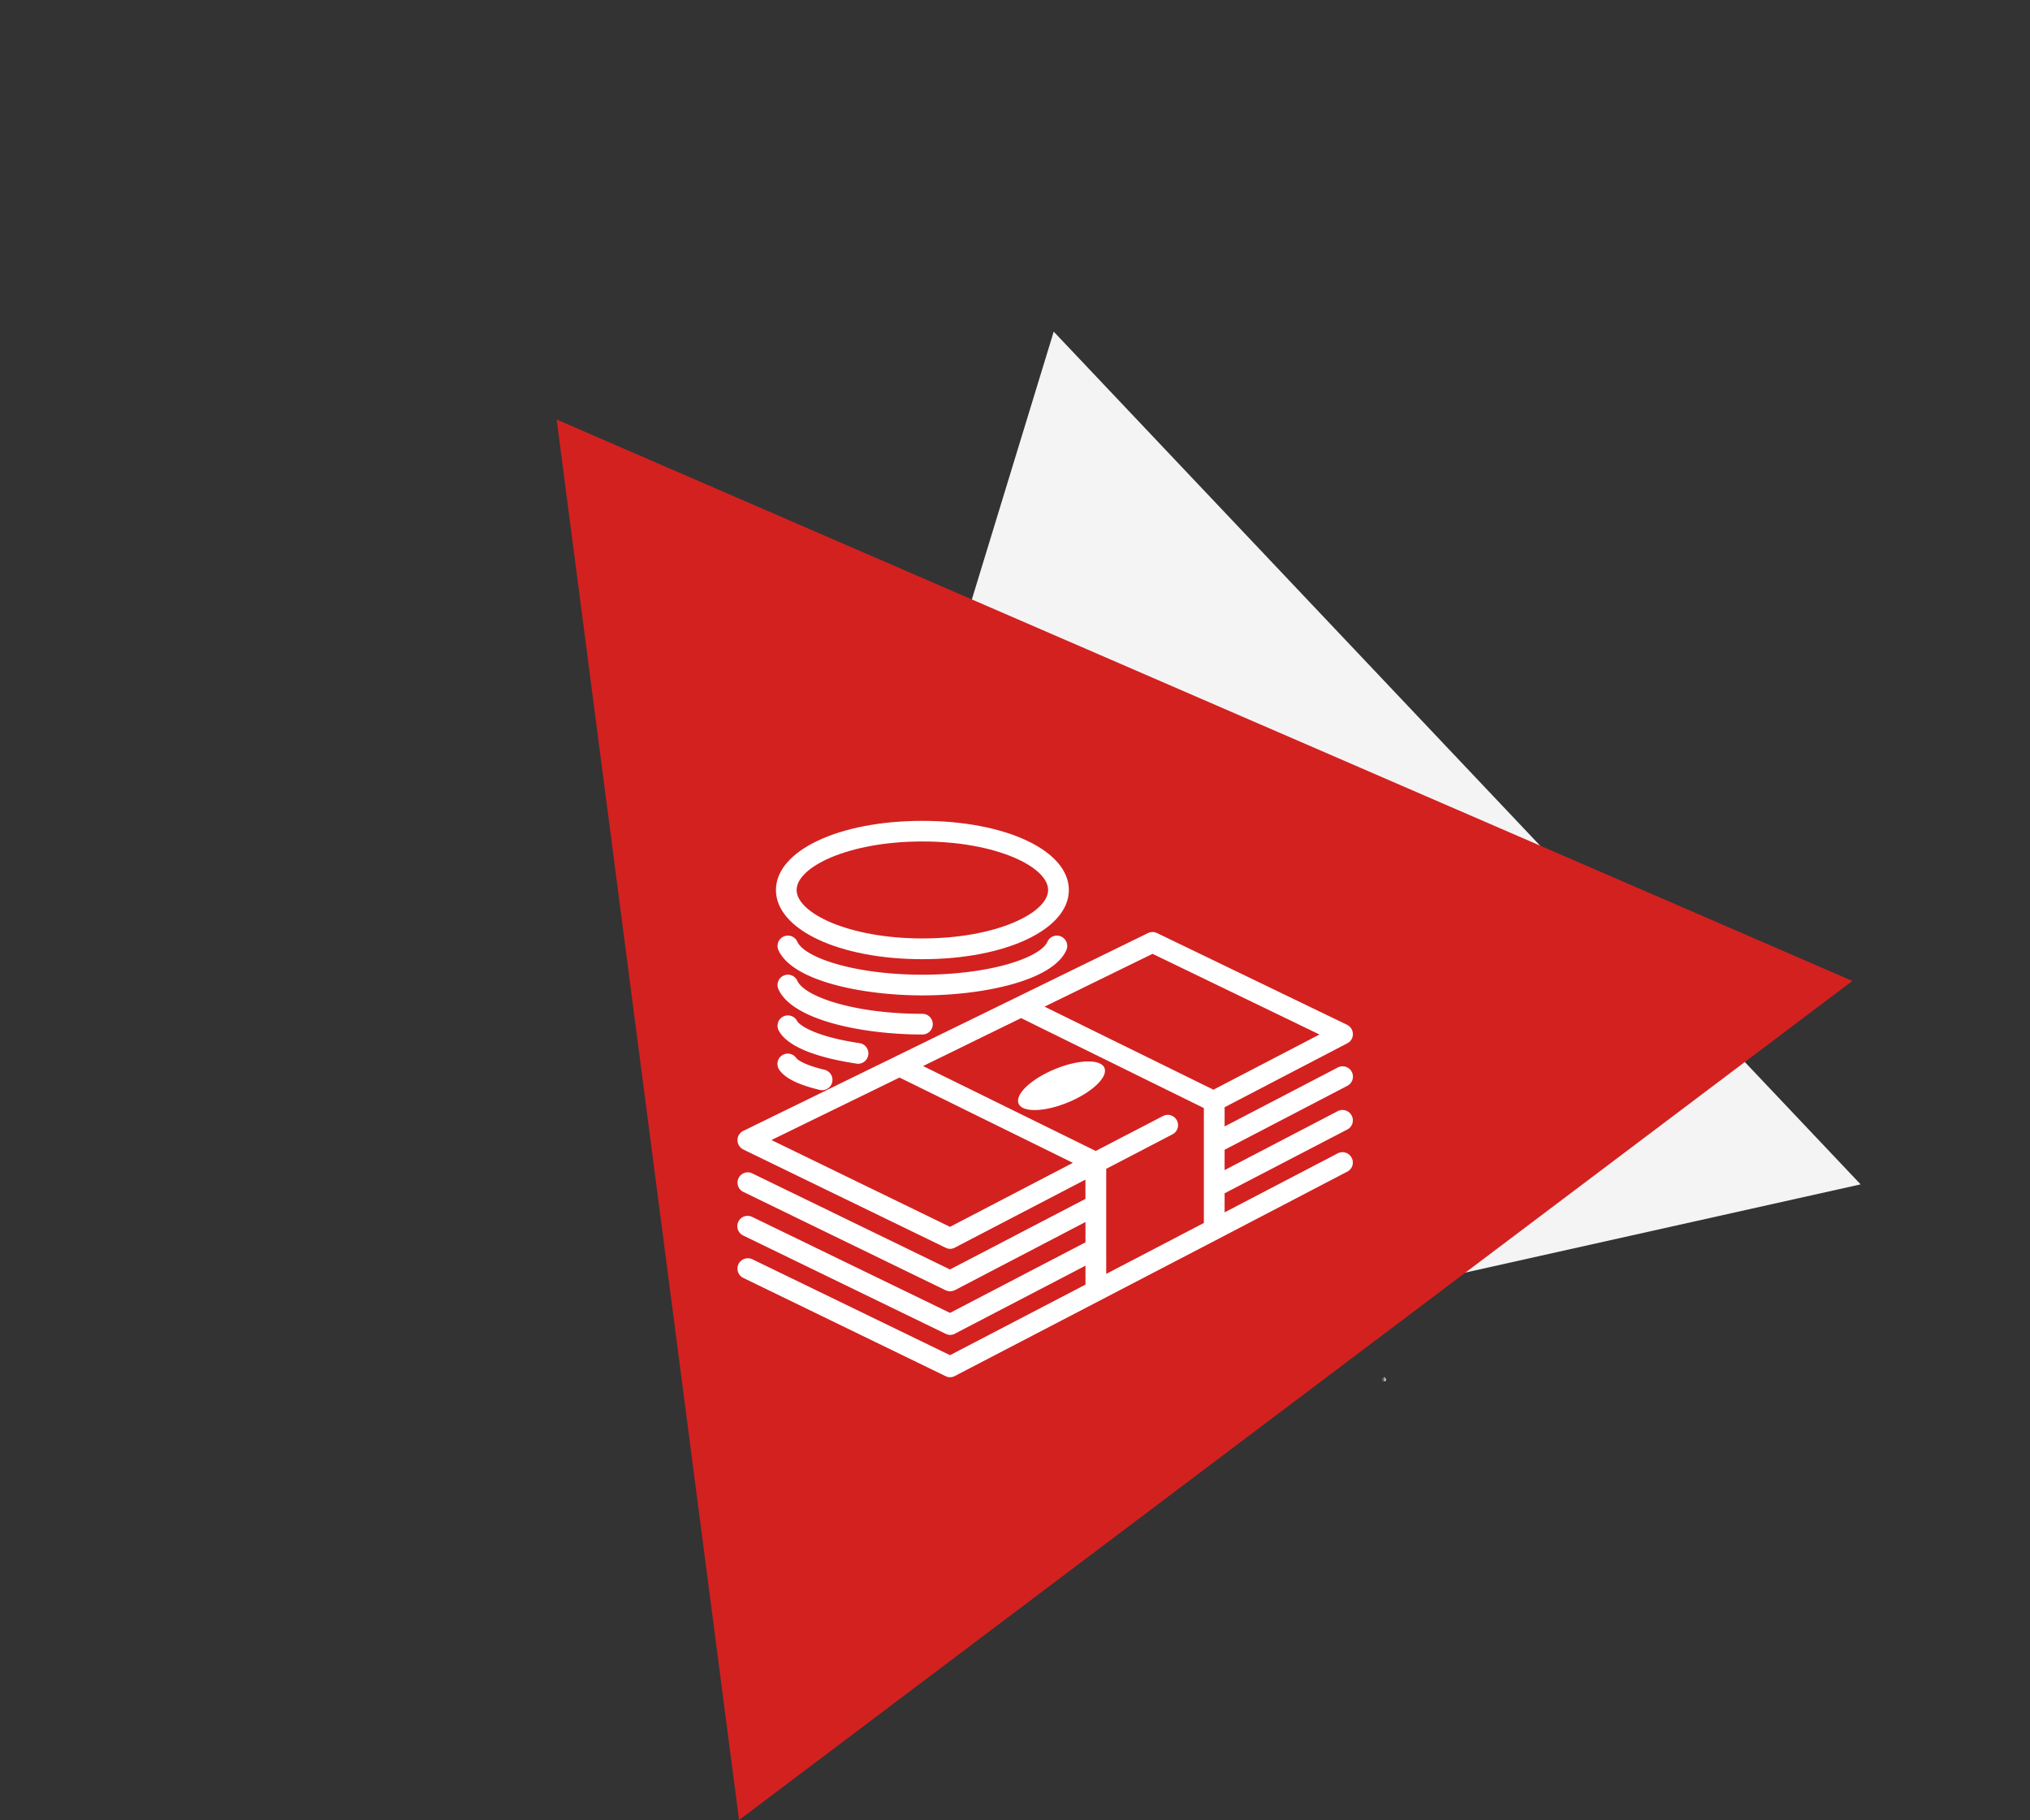 <svg xmlns="http://www.w3.org/2000/svg" width="325.128" height="291.448" viewBox="0 0 325.128 291.448">
  <rect x="0" y="0" width="325.128" height="291.448" fill="#333333" stroke="none"/>
  <g id="Group_9" data-name="Group 9" transform="translate(-457.887 -3226.552)">
    <path id="Polygon_39" data-name="Polygon 39" d="M92.8,0l92.8,163.509H0Z" transform="translate(783.016 3327.464) rotate(107)" fill="#f4f4f4"/>
    <path id="Polygon_40" data-name="Polygon 40" d="M111.635,0,223.269,196.687H0Z" transform="translate(457.887 3360.919) rotate(-37)" fill="#d32120"/>
    <g id="money" transform="translate(575.405 3356.981)">
      <g id="Group_4" data-name="Group 4" transform="translate(103.916 90.106)">
        <path id="Path_43" data-name="Path 43" d="M1283.275,1106.166v.412a.206.206,0,0,0,0-.412Z" transform="translate(-1282.989 -1105.986)" fill="#fff"/>
        <path id="Path_44" data-name="Path 44" d="M1280.054,1104.041V1104h.037v-.058h-.144V1104h.037v.044a.286.286,0,1,0,.07,0Zm-.035.524a.24.24,0,1,1,.24-.24A.24.24,0,0,1,1280.019,1104.565Z" transform="translate(-1279.733 -1103.939)" fill="#fff"/>
        <path id="Path_45" data-name="Path 45" d="M1280.609,1108.428h-.058a.024.024,0,0,0-.024.023.023.023,0,0,0,.024.023h.058a.023.023,0,0,0,.023-.023A.023.023,0,0,0,1280.609,1108.428Z" transform="translate(-1280.463 -1108.065)" fill="#fff"/>
      </g>
      <g id="Group_5" data-name="Group 5" transform="translate(0.595 1.019)">
        <path id="Path_46" data-name="Path 46" d="M98.263,34.234a1.644,1.644,0,0,0,.7-2.238,1.663,1.663,0,0,0-2.238-.7L78.617,40.734V37.478L98.263,27.241A1.654,1.654,0,1,0,96.73,24.31L78.617,33.741V30.665L98.263,20.428a1.611,1.611,0,0,0,.9-1.488,1.675,1.675,0,0,0-.94-1.477L67.788,2.774a1.673,1.673,0,0,0-1.443,0L1.524,34.457A1.636,1.636,0,0,0,.6,35.945a1.681,1.681,0,0,0,.929,1.488l32.4,15.73a1.7,1.7,0,0,0,.727.179,1.549,1.549,0,0,0,.761-.2l20.91-10.886v3.088l-21.693,11.3L2.967,41.259a1.646,1.646,0,1,0-1.432,2.965l32.4,15.752a1.672,1.672,0,0,0,.727.157,1.807,1.807,0,0,0,.761-.179l20.91-10.908V52.3L34.639,63.6,2.978,48.24a1.654,1.654,0,1,0-1.443,2.976l32.4,15.73a1.7,1.7,0,0,0,.727.179,1.548,1.548,0,0,0,.761-.2l20.91-10.886V59.07L34.639,70.37,2.978,55.009a1.676,1.676,0,0,0-2.215.772A1.653,1.653,0,0,0,1.535,58l32.4,15.73a1.417,1.417,0,0,0,.727.168,1.549,1.549,0,0,0,.761-.2l42.3-22.006L98.263,40.98a1.631,1.631,0,0,0,.7-2.226,1.656,1.656,0,0,0-2.238-.7L78.617,47.5V44.448ZM67.072,6.1,93.81,19.018,76.827,27.857l-27.052-13.3ZM34.639,49.818l-28.6-13.9L26.55,25.91,54.318,39.57Zm25.015-9.286,10.617-5.527a1.651,1.651,0,1,0-1.522-2.931L57.976,37.668l-27.656-13.6,15.7-7.675L75.295,30.8V49.2l-15.64,8.156Z" transform="translate(-0.595 15.193)" fill="#fff"/>
        <path id="Path_47" data-name="Path 47" d="M24.6,23.17c13.369,0,23.46-4.766,23.46-11.076S37.976,1.019,24.6,1.019,1.146,5.785,1.146,12.095,11.226,23.17,24.6,23.17Zm0-18.851c11.87,0,20.138,4.095,20.138,7.764S36.465,19.848,24.6,19.848,4.458,15.753,4.458,12.084,12.736,4.319,24.6,4.319Z" transform="translate(5.018 -1.019)" fill="#fff"/>
        <path id="Path_48" data-name="Path 48" d="M47.422,5A1.655,1.655,0,1,0,44.4,3.643c-1.141,2.54-9.118,5.281-20.026,5.281S5.491,6.183,4.339,3.643A1.655,1.655,0,0,0,1.318,5c2.249,4.967,13.526,7.238,23.058,7.238S45.2,9.964,47.422,5Z" transform="translate(5.249 15.711)" fill="#fff"/>
        <path id="Path_49" data-name="Path 49" d="M26.032,11.144a1.652,1.652,0,0,0-1.656-1.656c-10.9,0-18.885-2.741-20.037-5.292A1.657,1.657,0,1,0,1.318,5.562C3.567,10.529,14.844,12.8,24.376,12.8A1.659,1.659,0,0,0,26.032,11.144Z" transform="translate(5.249 21.412)" fill="#fff"/>
        <path id="Path_50" data-name="Path 50" d="M14.074,11.547a1.66,1.66,0,0,0,.246-3.3c-6.959-1.04-9.61-2.8-10.035-3.58A1.657,1.657,0,0,0,1.376,6.255c1.678,3.065,7.7,4.553,12.452,5.269A1.676,1.676,0,0,0,14.074,11.547Z" transform="translate(5.247 27.352)" fill="#fff"/>
        <path id="Path_51" data-name="Path 51" d="M4.185,5.069a1.653,1.653,0,1,0-2.719,1.88c.906,1.32,3.021,2.372,6.455,3.2a1.559,1.559,0,0,0,.392.045A1.657,1.657,0,0,0,8.7,6.926C4.878,6,4.218,5.1,4.185,5.069Z" transform="translate(5.246 32.935)" fill="#fff"/>
        <ellipse id="Ellipse_65" data-name="Ellipse 65" cx="2.864" cy="7.451" rx="2.864" ry="7.451" transform="translate(46.118 47.922) rotate(-112.575)" fill="#fff"/>
      </g>
    </g>
  </g>
</svg>
